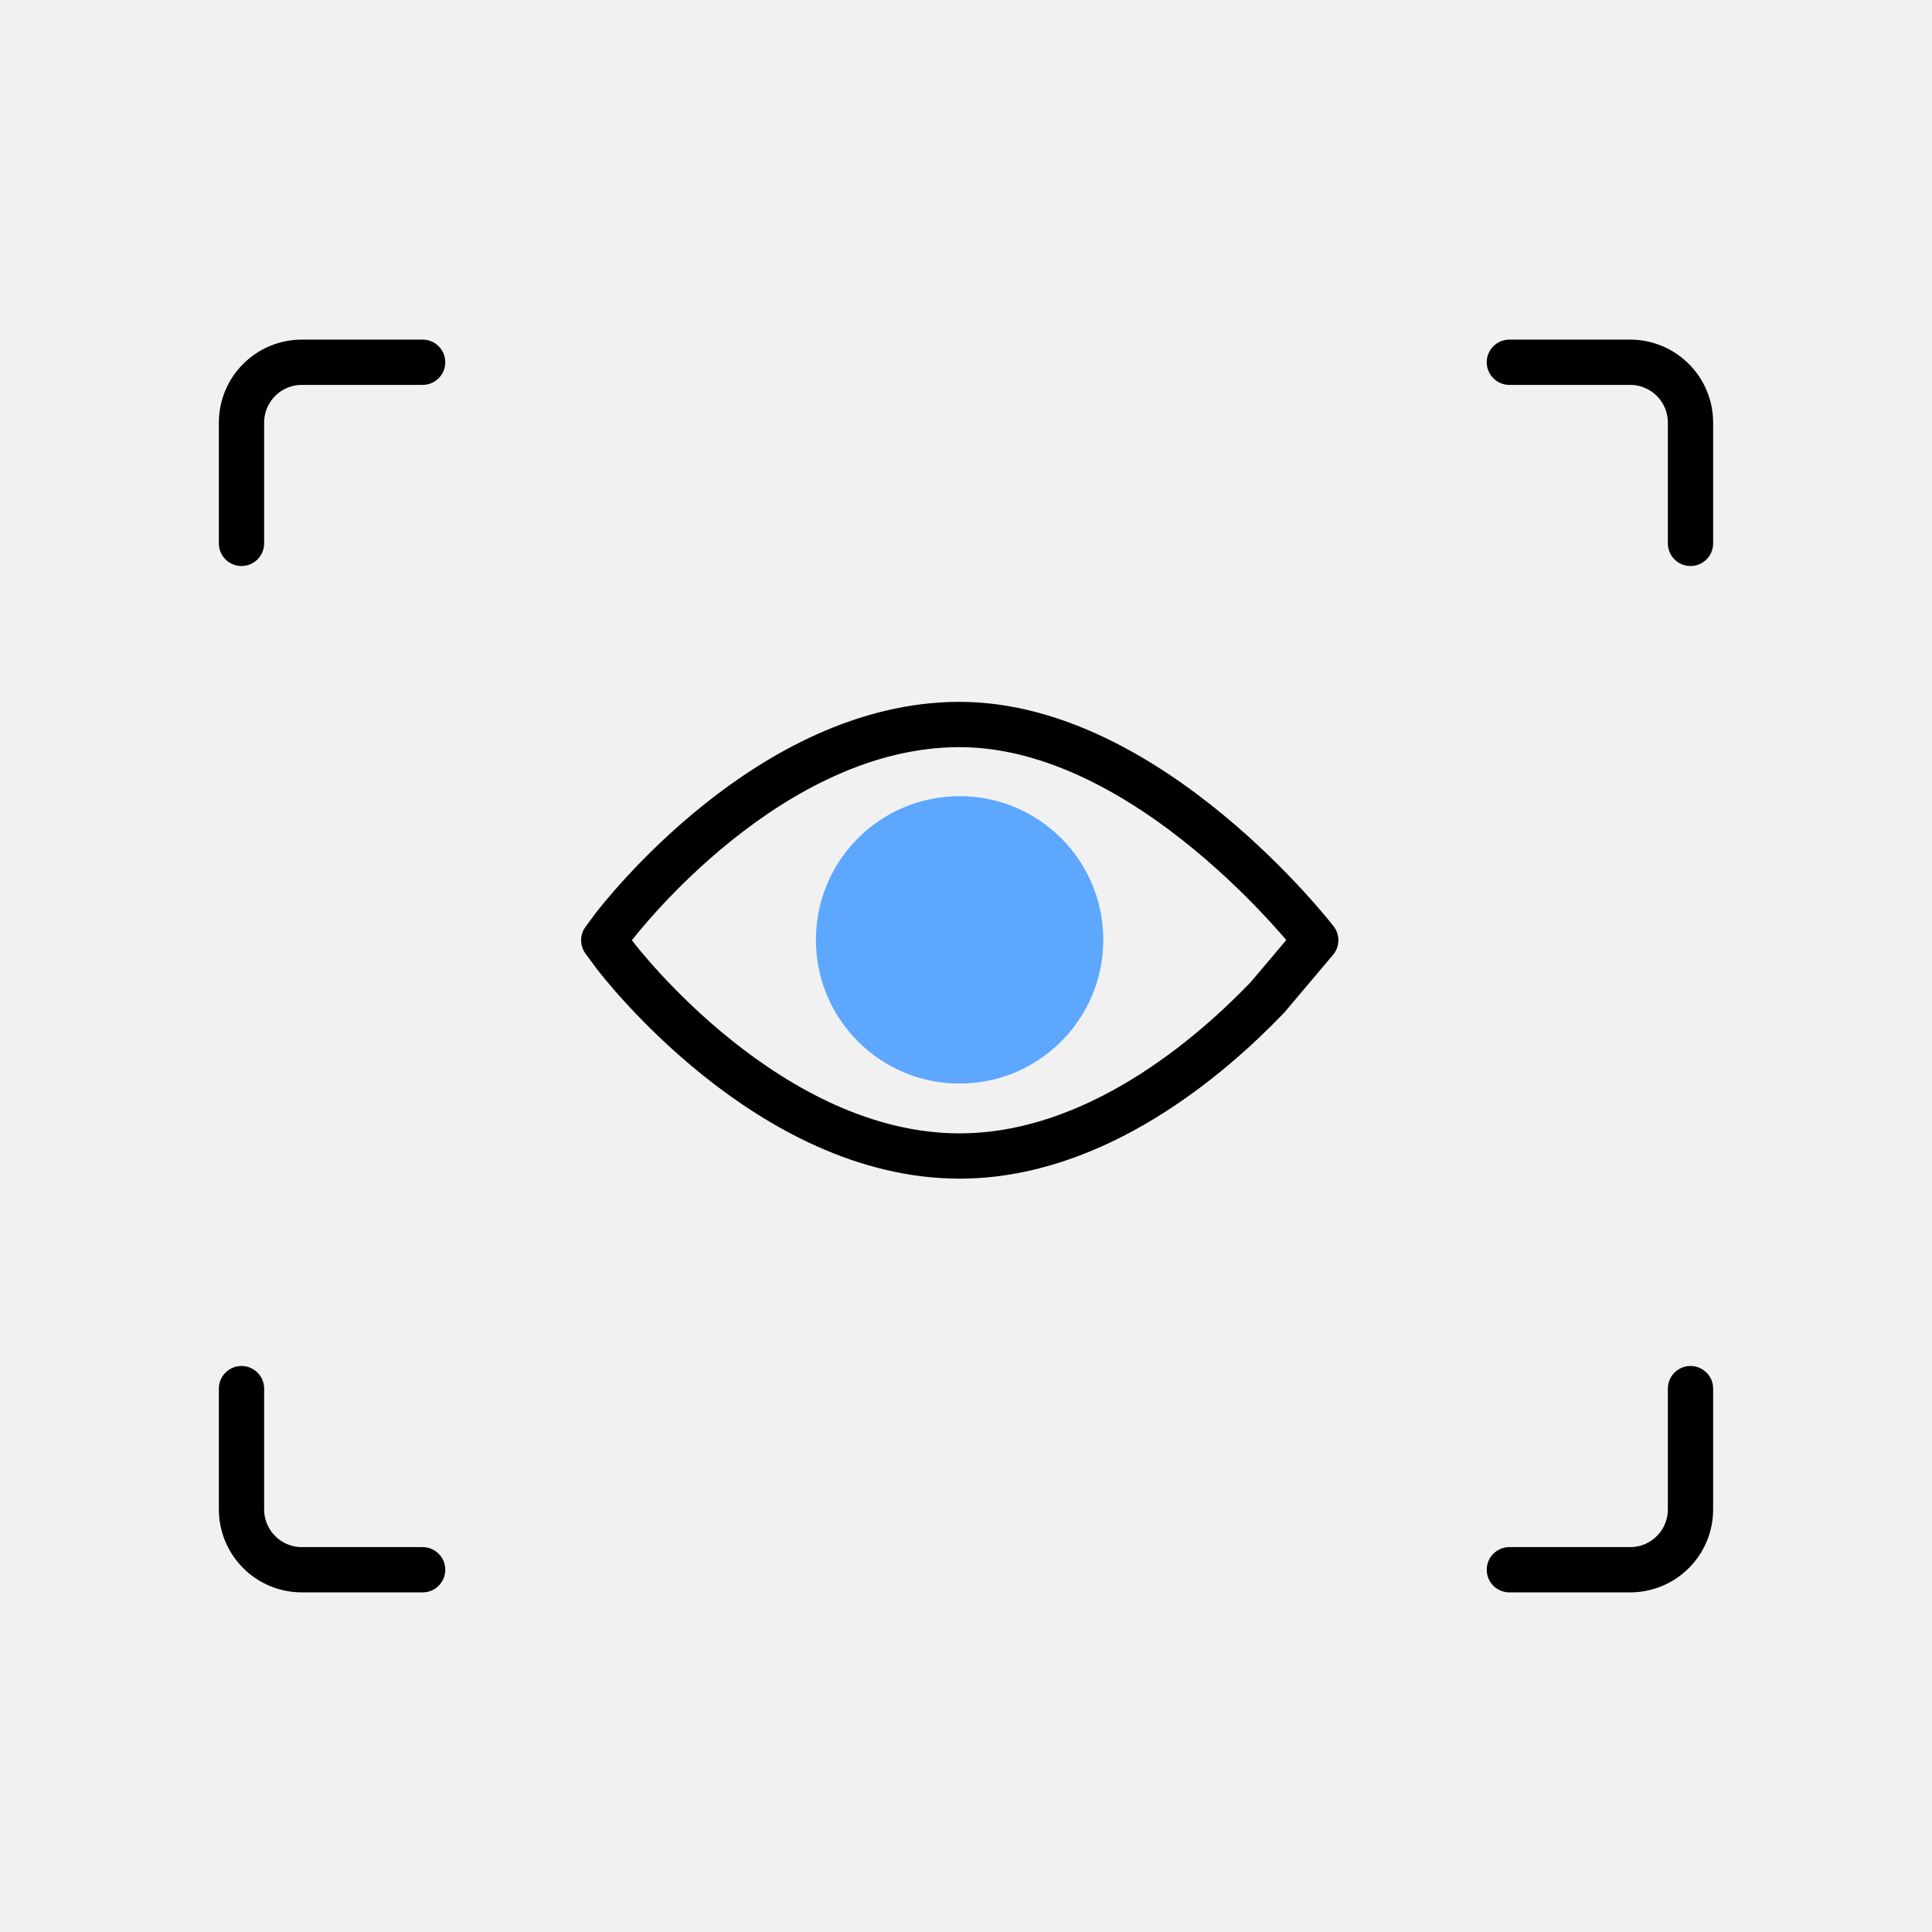 <svg width="32" height="32" viewBox="0 0 32 32" fill="none" xmlns="http://www.w3.org/2000/svg">
<rect x="0" y="0" width="32" height="32" fill="#333333" stroke="none"/>
<g clip-path="url(#clip0_27_6748)">
<rect width="32" height="32" fill="#F1F1F1"/>
<path d="M20.993 16.52C20.053 17.5 18.147 19.147 15.893 19.147C12.74 19.147 10.273 15.94 10.173 15.807L10 15.573L10.173 15.34C10.28 15.207 12.747 12 15.893 12C19.04 12 21.793 15.573 21.793 15.573L20.993 16.52Z" stroke="black" stroke-width="0.75" stroke-linecap="round" stroke-linejoin="round"/>
<path d="M15.894 17.947C17.208 17.947 18.274 16.881 18.274 15.567C18.274 14.252 17.208 13.187 15.894 13.187C14.579 13.187 13.514 14.252 13.514 15.567C13.514 16.881 14.579 17.947 15.894 17.947Z" fill="#5DA7FF"/>
<path d="M28 9V7C28 6.735 27.895 6.48 27.707 6.293C27.52 6.105 27.265 6 27 6H25" stroke="black" stroke-width="0.75" stroke-linecap="round" stroke-linejoin="round"/>
<path d="M28 23V25C28 25.265 27.895 25.52 27.707 25.707C27.52 25.895 27.265 26 27 26H25" stroke="black" stroke-width="0.75" stroke-linecap="round" stroke-linejoin="round"/>
<path d="M4 9V7C4 6.735 4.105 6.48 4.293 6.293C4.48 6.105 4.735 6 5 6H7" stroke="black" stroke-width="0.75" stroke-linecap="round" stroke-linejoin="round"/>
<path d="M4 23V25C4 25.265 4.105 25.52 4.293 25.707C4.48 25.895 4.735 26 5 26H7" stroke="black" stroke-width="0.75" stroke-linecap="round" stroke-linejoin="round"/>
</g>
<defs>
<clipPath id="clip0_27_6748">
<rect width="32" height="32" fill="white"/>
</clipPath>
</defs>
</svg>
